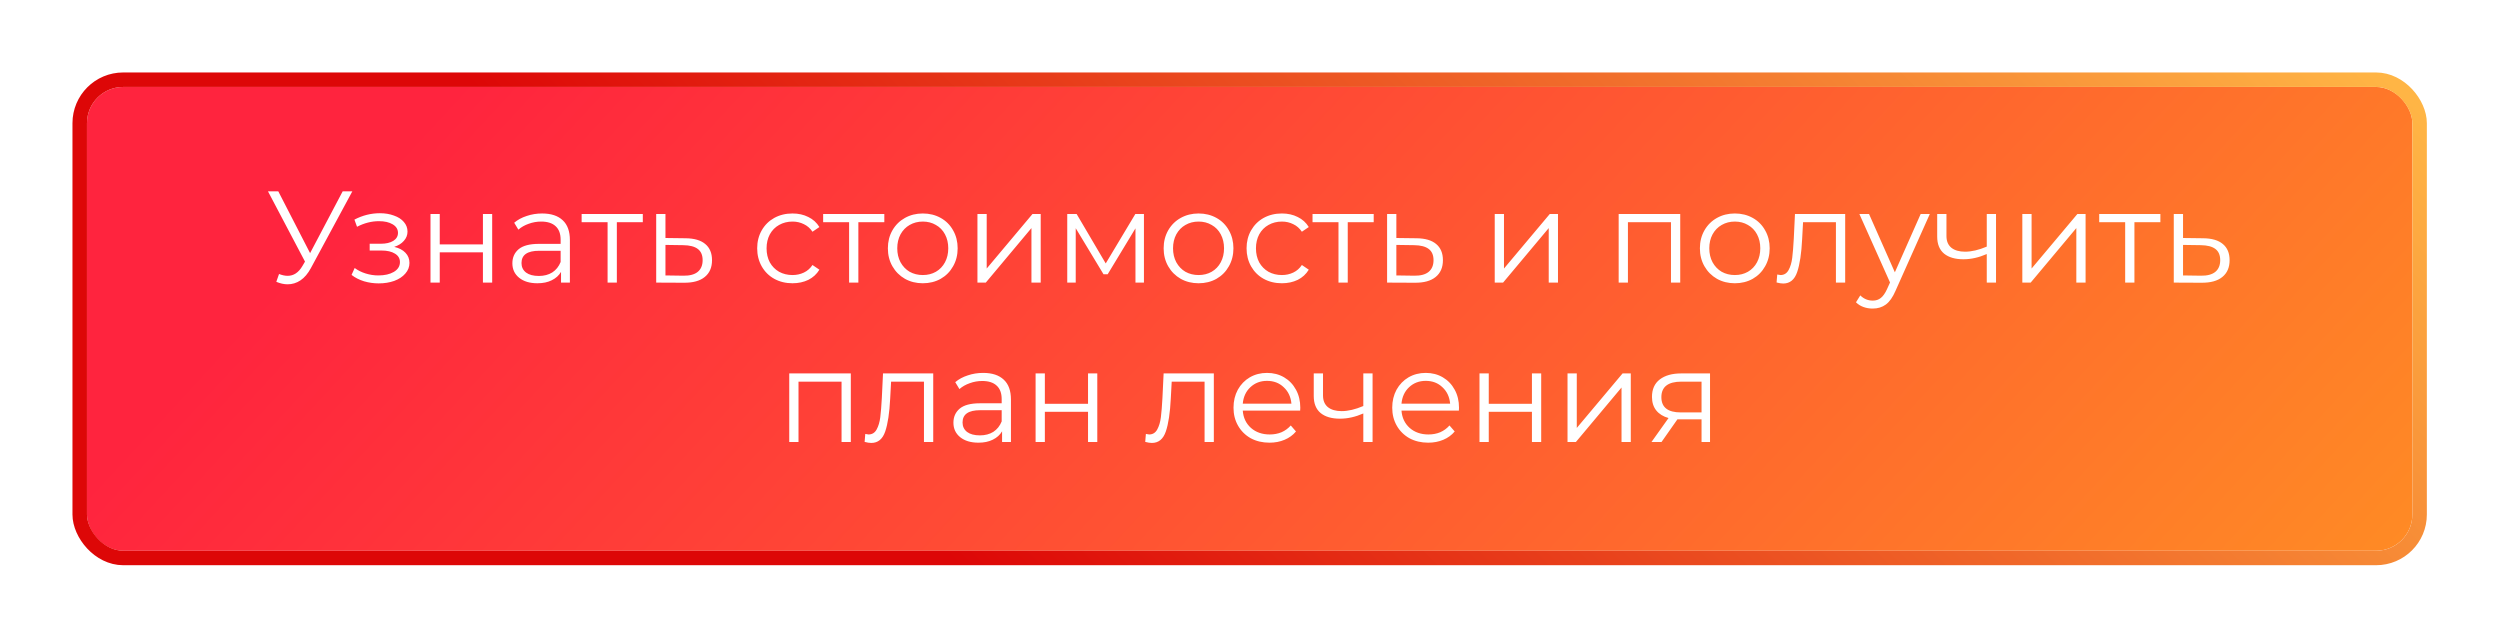 <?xml version="1.0" encoding="UTF-8"?> <svg xmlns="http://www.w3.org/2000/svg" width="345" height="88" viewBox="0 0 345 88" fill="none"> <g filter="url(#filter0_d)"> <rect x="12" y="8" width="320.906" height="64" rx="5" fill="url(#paint0_linear)"></rect> <path d="M48.624 22.4L42.901 33.002C42.492 33.758 42.013 34.322 41.461 34.694C40.92 35.054 40.327 35.234 39.678 35.234C39.199 35.234 38.682 35.12 38.13 34.892L38.508 33.812C38.941 33.98 39.337 34.064 39.697 34.064C40.525 34.064 41.203 33.614 41.73 32.714L42.09 32.102L36.978 22.4H38.401L42.792 30.932L47.292 22.4H48.624ZM54.4 30.068C55.072 30.224 55.588 30.494 55.948 30.878C56.32 31.262 56.506 31.73 56.506 32.282C56.506 32.834 56.314 33.326 55.93 33.758C55.558 34.19 55.048 34.526 54.4 34.766C53.752 34.994 53.038 35.108 52.258 35.108C51.574 35.108 50.902 35.012 50.242 34.82C49.582 34.616 49.006 34.322 48.514 33.938L48.946 32.984C49.378 33.308 49.882 33.56 50.458 33.74C51.034 33.92 51.616 34.01 52.204 34.01C53.08 34.01 53.794 33.848 54.346 33.524C54.91 33.188 55.192 32.738 55.192 32.174C55.192 31.67 54.964 31.28 54.508 31.004C54.052 30.716 53.428 30.572 52.636 30.572H51.016V29.636H52.564C53.272 29.636 53.842 29.504 54.274 29.24C54.706 28.964 54.922 28.598 54.922 28.142C54.922 27.638 54.676 27.242 54.184 26.954C53.704 26.666 53.074 26.522 52.294 26.522C51.274 26.522 50.266 26.78 49.27 27.296L48.91 26.306C50.038 25.718 51.208 25.424 52.42 25.424C53.14 25.424 53.788 25.532 54.364 25.748C54.952 25.952 55.408 26.246 55.732 26.63C56.068 27.014 56.236 27.458 56.236 27.962C56.236 28.442 56.068 28.868 55.732 29.24C55.408 29.612 54.964 29.888 54.4 30.068ZM59.407 25.532H60.685V29.726H66.643V25.532H67.921V35H66.643V30.824H60.685V35H59.407V25.532ZM74.811 25.46C76.047 25.46 76.995 25.772 77.655 26.396C78.315 27.008 78.645 27.92 78.645 29.132V35H77.421V33.524C77.133 34.016 76.707 34.4 76.143 34.676C75.591 34.952 74.931 35.09 74.163 35.09C73.107 35.09 72.267 34.838 71.643 34.334C71.019 33.83 70.707 33.164 70.707 32.336C70.707 31.532 70.995 30.884 71.571 30.392C72.159 29.9 73.089 29.654 74.361 29.654H77.367V29.078C77.367 28.262 77.139 27.644 76.683 27.224C76.227 26.792 75.561 26.576 74.685 26.576C74.085 26.576 73.509 26.678 72.957 26.882C72.405 27.074 71.931 27.344 71.535 27.692L70.959 26.738C71.439 26.33 72.015 26.018 72.687 25.802C73.359 25.574 74.067 25.46 74.811 25.46ZM74.361 34.082C75.081 34.082 75.699 33.92 76.215 33.596C76.731 33.26 77.115 32.78 77.367 32.156V30.608H74.397C72.777 30.608 71.967 31.172 71.967 32.3C71.967 32.852 72.177 33.29 72.597 33.614C73.017 33.926 73.605 34.082 74.361 34.082ZM88.707 26.666H85.125V35H83.847V26.666H80.265V25.532H88.707V26.666ZM94.623 28.88C95.811 28.892 96.711 29.156 97.323 29.672C97.947 30.188 98.259 30.932 98.259 31.904C98.259 32.912 97.923 33.686 97.251 34.226C96.591 34.766 95.631 35.03 94.371 35.018L90.555 35V25.532H91.833V28.844L94.623 28.88ZM94.299 34.046C95.175 34.058 95.835 33.884 96.279 33.524C96.735 33.152 96.963 32.612 96.963 31.904C96.963 31.208 96.741 30.692 96.297 30.356C95.853 30.02 95.187 29.846 94.299 29.834L91.833 29.798V34.01L94.299 34.046ZM109.369 35.09C108.433 35.09 107.593 34.886 106.849 34.478C106.117 34.07 105.541 33.5 105.121 32.768C104.701 32.024 104.491 31.19 104.491 30.266C104.491 29.342 104.701 28.514 105.121 27.782C105.541 27.05 106.117 26.48 106.849 26.072C107.593 25.664 108.433 25.46 109.369 25.46C110.185 25.46 110.911 25.622 111.547 25.946C112.195 26.258 112.705 26.72 113.077 27.332L112.123 27.98C111.811 27.512 111.415 27.164 110.935 26.936C110.455 26.696 109.933 26.576 109.369 26.576C108.685 26.576 108.067 26.732 107.515 27.044C106.975 27.344 106.549 27.776 106.237 28.34C105.937 28.904 105.787 29.546 105.787 30.266C105.787 30.998 105.937 31.646 106.237 32.21C106.549 32.762 106.975 33.194 107.515 33.506C108.067 33.806 108.685 33.956 109.369 33.956C109.933 33.956 110.455 33.842 110.935 33.614C111.415 33.386 111.811 33.038 112.123 32.57L113.077 33.218C112.705 33.83 112.195 34.298 111.547 34.622C110.899 34.934 110.173 35.09 109.369 35.09ZM122.036 26.666H118.454V35H117.176V26.666H113.594V25.532H122.036V26.666ZM127.35 35.09C126.438 35.09 125.616 34.886 124.884 34.478C124.152 34.058 123.576 33.482 123.156 32.75C122.736 32.018 122.526 31.19 122.526 30.266C122.526 29.342 122.736 28.514 123.156 27.782C123.576 27.05 124.152 26.48 124.884 26.072C125.616 25.664 126.438 25.46 127.35 25.46C128.262 25.46 129.084 25.664 129.816 26.072C130.548 26.48 131.118 27.05 131.526 27.782C131.946 28.514 132.156 29.342 132.156 30.266C132.156 31.19 131.946 32.018 131.526 32.75C131.118 33.482 130.548 34.058 129.816 34.478C129.084 34.886 128.262 35.09 127.35 35.09ZM127.35 33.956C128.022 33.956 128.622 33.806 129.15 33.506C129.69 33.194 130.11 32.756 130.41 32.192C130.71 31.628 130.86 30.986 130.86 30.266C130.86 29.546 130.71 28.904 130.41 28.34C130.11 27.776 129.69 27.344 129.15 27.044C128.622 26.732 128.022 26.576 127.35 26.576C126.678 26.576 126.072 26.732 125.532 27.044C125.004 27.344 124.584 27.776 124.272 28.34C123.972 28.904 123.822 29.546 123.822 30.266C123.822 30.986 123.972 31.628 124.272 32.192C124.584 32.756 125.004 33.194 125.532 33.506C126.072 33.806 126.678 33.956 127.35 33.956ZM134.887 25.532H136.165V33.056L142.483 25.532H143.617V35H142.339V27.476L136.039 35H134.887V25.532ZM157.864 25.532V35H156.694V27.512L152.86 33.848H152.284L148.45 27.494V35H147.28V25.532H148.576L152.59 32.354L156.676 25.532H157.864ZM165.407 35.09C164.495 35.09 163.673 34.886 162.941 34.478C162.209 34.058 161.633 33.482 161.213 32.75C160.793 32.018 160.583 31.19 160.583 30.266C160.583 29.342 160.793 28.514 161.213 27.782C161.633 27.05 162.209 26.48 162.941 26.072C163.673 25.664 164.495 25.46 165.407 25.46C166.319 25.46 167.141 25.664 167.873 26.072C168.605 26.48 169.175 27.05 169.583 27.782C170.003 28.514 170.213 29.342 170.213 30.266C170.213 31.19 170.003 32.018 169.583 32.75C169.175 33.482 168.605 34.058 167.873 34.478C167.141 34.886 166.319 35.09 165.407 35.09ZM165.407 33.956C166.079 33.956 166.679 33.806 167.207 33.506C167.747 33.194 168.167 32.756 168.467 32.192C168.767 31.628 168.917 30.986 168.917 30.266C168.917 29.546 168.767 28.904 168.467 28.34C168.167 27.776 167.747 27.344 167.207 27.044C166.679 26.732 166.079 26.576 165.407 26.576C164.735 26.576 164.129 26.732 163.589 27.044C163.061 27.344 162.641 27.776 162.329 28.34C162.029 28.904 161.879 29.546 161.879 30.266C161.879 30.986 162.029 31.628 162.329 32.192C162.641 32.756 163.061 33.194 163.589 33.506C164.129 33.806 164.735 33.956 165.407 33.956ZM176.904 35.09C175.968 35.09 175.128 34.886 174.384 34.478C173.652 34.07 173.076 33.5 172.656 32.768C172.236 32.024 172.026 31.19 172.026 30.266C172.026 29.342 172.236 28.514 172.656 27.782C173.076 27.05 173.652 26.48 174.384 26.072C175.128 25.664 175.968 25.46 176.904 25.46C177.72 25.46 178.446 25.622 179.082 25.946C179.73 26.258 180.24 26.72 180.612 27.332L179.658 27.98C179.346 27.512 178.95 27.164 178.47 26.936C177.99 26.696 177.468 26.576 176.904 26.576C176.22 26.576 175.602 26.732 175.05 27.044C174.51 27.344 174.084 27.776 173.772 28.34C173.472 28.904 173.322 29.546 173.322 30.266C173.322 30.998 173.472 31.646 173.772 32.21C174.084 32.762 174.51 33.194 175.05 33.506C175.602 33.806 176.22 33.956 176.904 33.956C177.468 33.956 177.99 33.842 178.47 33.614C178.95 33.386 179.346 33.038 179.658 32.57L180.612 33.218C180.24 33.83 179.73 34.298 179.082 34.622C178.434 34.934 177.708 35.09 176.904 35.09ZM189.571 26.666H185.989V35H184.711V26.666H181.129V25.532H189.571V26.666ZM195.487 28.88C196.675 28.892 197.575 29.156 198.187 29.672C198.811 30.188 199.123 30.932 199.123 31.904C199.123 32.912 198.787 33.686 198.115 34.226C197.455 34.766 196.495 35.03 195.235 35.018L191.419 35V25.532H192.697V28.844L195.487 28.88ZM195.163 34.046C196.039 34.058 196.699 33.884 197.143 33.524C197.599 33.152 197.827 32.612 197.827 31.904C197.827 31.208 197.605 30.692 197.161 30.356C196.717 30.02 196.051 29.846 195.163 29.834L192.697 29.798V34.01L195.163 34.046ZM206.272 25.532H207.55V33.056L213.868 25.532H215.002V35H213.724V27.476L207.424 35H206.272V25.532ZM231.872 25.532V35H230.594V26.666H224.654V35H223.376V25.532H231.872ZM239.41 35.09C238.498 35.09 237.676 34.886 236.944 34.478C236.212 34.058 235.636 33.482 235.216 32.75C234.796 32.018 234.586 31.19 234.586 30.266C234.586 29.342 234.796 28.514 235.216 27.782C235.636 27.05 236.212 26.48 236.944 26.072C237.676 25.664 238.498 25.46 239.41 25.46C240.322 25.46 241.144 25.664 241.876 26.072C242.608 26.48 243.178 27.05 243.586 27.782C244.006 28.514 244.216 29.342 244.216 30.266C244.216 31.19 244.006 32.018 243.586 32.75C243.178 33.482 242.608 34.058 241.876 34.478C241.144 34.886 240.322 35.09 239.41 35.09ZM239.41 33.956C240.082 33.956 240.682 33.806 241.21 33.506C241.75 33.194 242.17 32.756 242.47 32.192C242.77 31.628 242.92 30.986 242.92 30.266C242.92 29.546 242.77 28.904 242.47 28.34C242.17 27.776 241.75 27.344 241.21 27.044C240.682 26.732 240.082 26.576 239.41 26.576C238.738 26.576 238.132 26.732 237.592 27.044C237.064 27.344 236.644 27.776 236.332 28.34C236.032 28.904 235.882 29.546 235.882 30.266C235.882 30.986 236.032 31.628 236.332 32.192C236.644 32.756 237.064 33.194 237.592 33.506C238.132 33.806 238.738 33.956 239.41 33.956ZM254.635 25.532V35H253.357V26.666H248.821L248.695 29.006C248.599 30.974 248.371 32.486 248.011 33.542C247.651 34.598 247.009 35.126 246.085 35.126C245.833 35.126 245.527 35.078 245.167 34.982L245.257 33.884C245.473 33.932 245.623 33.956 245.707 33.956C246.199 33.956 246.571 33.728 246.823 33.272C247.075 32.816 247.243 32.252 247.327 31.58C247.411 30.908 247.483 30.02 247.543 28.916L247.705 25.532H254.635ZM266.314 25.532L261.58 36.134C261.196 37.022 260.752 37.652 260.248 38.024C259.744 38.396 259.138 38.582 258.43 38.582C257.974 38.582 257.548 38.51 257.152 38.366C256.756 38.222 256.414 38.006 256.126 37.718L256.72 36.764C257.2 37.244 257.776 37.484 258.448 37.484C258.88 37.484 259.246 37.364 259.546 37.124C259.858 36.884 260.146 36.476 260.41 35.9L260.824 34.982L256.594 25.532H257.926L261.49 33.578L265.054 25.532H266.314ZM275.451 25.532V35H274.173V31.058C273.081 31.538 272.007 31.778 270.951 31.778C269.811 31.778 268.923 31.52 268.287 31.004C267.651 30.476 267.333 29.69 267.333 28.646V25.532H268.611V28.574C268.611 29.282 268.839 29.822 269.295 30.194C269.751 30.554 270.381 30.734 271.185 30.734C272.073 30.734 273.069 30.5 274.173 30.032V25.532H275.451ZM279.081 25.532H280.359V33.056L286.677 25.532H287.811V35H286.533V27.476L280.233 35H279.081V25.532ZM298.133 26.666H294.551V35H293.273V26.666H289.691V25.532H298.133V26.666ZM304.049 28.88C305.237 28.892 306.137 29.156 306.749 29.672C307.373 30.188 307.685 30.932 307.685 31.904C307.685 32.912 307.349 33.686 306.677 34.226C306.017 34.766 305.057 35.03 303.797 35.018L299.981 35V25.532H301.259V28.844L304.049 28.88ZM303.725 34.046C304.601 34.058 305.261 33.884 305.705 33.524C306.161 33.152 306.389 32.612 306.389 31.904C306.389 31.208 306.167 30.692 305.723 30.356C305.279 30.02 304.613 29.846 303.725 29.834L301.259 29.798V34.01L303.725 34.046ZM117.412 47.532V57H116.134V48.666H110.194V57H108.916V47.532H117.412ZM128.785 47.532V57H127.507V48.666H122.971L122.845 51.006C122.749 52.974 122.521 54.486 122.161 55.542C121.801 56.598 121.159 57.126 120.235 57.126C119.983 57.126 119.677 57.078 119.317 56.982L119.407 55.884C119.623 55.932 119.773 55.956 119.857 55.956C120.349 55.956 120.721 55.728 120.973 55.272C121.225 54.816 121.393 54.252 121.477 53.58C121.561 52.908 121.633 52.02 121.693 50.916L121.855 47.532H128.785ZM135.676 47.46C136.912 47.46 137.86 47.772 138.52 48.396C139.18 49.008 139.51 49.92 139.51 51.132V57H138.286V55.524C137.998 56.016 137.572 56.4 137.008 56.676C136.456 56.952 135.796 57.09 135.028 57.09C133.972 57.09 133.132 56.838 132.508 56.334C131.884 55.83 131.572 55.164 131.572 54.336C131.572 53.532 131.86 52.884 132.436 52.392C133.024 51.9 133.954 51.654 135.226 51.654H138.232V51.078C138.232 50.262 138.004 49.644 137.548 49.224C137.092 48.792 136.426 48.576 135.55 48.576C134.95 48.576 134.374 48.678 133.822 48.882C133.27 49.074 132.796 49.344 132.4 49.692L131.824 48.738C132.304 48.33 132.88 48.018 133.552 47.802C134.224 47.574 134.932 47.46 135.676 47.46ZM135.226 56.082C135.946 56.082 136.564 55.92 137.08 55.596C137.596 55.26 137.98 54.78 138.232 54.156V52.608H135.262C133.642 52.608 132.832 53.172 132.832 54.3C132.832 54.852 133.042 55.29 133.462 55.614C133.882 55.926 134.47 56.082 135.226 56.082ZM142.912 47.532H144.19V51.726H150.148V47.532H151.426V57H150.148V52.824H144.19V57H142.912V47.532ZM167.509 47.532V57H166.231V48.666H161.695L161.569 51.006C161.473 52.974 161.245 54.486 160.885 55.542C160.525 56.598 159.883 57.126 158.959 57.126C158.707 57.126 158.401 57.078 158.041 56.982L158.131 55.884C158.347 55.932 158.497 55.956 158.581 55.956C159.073 55.956 159.445 55.728 159.697 55.272C159.949 54.816 160.117 54.252 160.201 53.58C160.285 52.908 160.357 52.02 160.417 50.916L160.579 47.532H167.509ZM179.422 52.662H171.502C171.574 53.646 171.952 54.444 172.636 55.056C173.32 55.656 174.184 55.956 175.228 55.956C175.816 55.956 176.356 55.854 176.848 55.65C177.34 55.434 177.766 55.122 178.126 54.714L178.846 55.542C178.426 56.046 177.898 56.43 177.262 56.694C176.638 56.958 175.948 57.09 175.192 57.09C174.22 57.09 173.356 56.886 172.6 56.478C171.856 56.058 171.274 55.482 170.854 54.75C170.434 54.018 170.224 53.19 170.224 52.266C170.224 51.342 170.422 50.514 170.818 49.782C171.226 49.05 171.778 48.48 172.474 48.072C173.182 47.664 173.974 47.46 174.85 47.46C175.726 47.46 176.512 47.664 177.208 48.072C177.904 48.48 178.45 49.05 178.846 49.782C179.242 50.502 179.44 51.33 179.44 52.266L179.422 52.662ZM174.85 48.558C173.938 48.558 173.17 48.852 172.546 49.44C171.934 50.016 171.586 50.772 171.502 51.708H178.216C178.132 50.772 177.778 50.016 177.154 49.44C176.542 48.852 175.774 48.558 174.85 48.558ZM189.415 47.532V57H188.137V53.058C187.045 53.538 185.971 53.778 184.915 53.778C183.775 53.778 182.887 53.52 182.251 53.004C181.615 52.476 181.297 51.69 181.297 50.646V47.532H182.575V50.574C182.575 51.282 182.803 51.822 183.259 52.194C183.715 52.554 184.345 52.734 185.149 52.734C186.037 52.734 187.033 52.5 188.137 52.032V47.532H189.415ZM201.325 52.662H193.405C193.477 53.646 193.855 54.444 194.539 55.056C195.223 55.656 196.087 55.956 197.131 55.956C197.719 55.956 198.259 55.854 198.751 55.65C199.243 55.434 199.669 55.122 200.029 54.714L200.749 55.542C200.329 56.046 199.801 56.43 199.165 56.694C198.541 56.958 197.851 57.09 197.095 57.09C196.123 57.09 195.259 56.886 194.503 56.478C193.759 56.058 193.177 55.482 192.757 54.75C192.337 54.018 192.127 53.19 192.127 52.266C192.127 51.342 192.325 50.514 192.721 49.782C193.129 49.05 193.681 48.48 194.377 48.072C195.085 47.664 195.877 47.46 196.753 47.46C197.629 47.46 198.415 47.664 199.111 48.072C199.807 48.48 200.353 49.05 200.749 49.782C201.145 50.502 201.343 51.33 201.343 52.266L201.325 52.662ZM196.753 48.558C195.841 48.558 195.073 48.852 194.449 49.44C193.837 50.016 193.489 50.772 193.405 51.708H200.119C200.035 50.772 199.681 50.016 199.057 49.44C198.445 48.852 197.677 48.558 196.753 48.558ZM204.171 47.532H205.449V51.726H211.407V47.532H212.685V57H211.407V52.824H205.449V57H204.171V47.532ZM216.318 47.532H217.596V55.056L223.914 47.532H225.048V57H223.77V49.476L217.47 57H216.318V47.532ZM235.983 47.532V57H234.813V53.868H231.843H231.483L229.287 57H227.901L230.259 53.688C229.527 53.484 228.963 53.136 228.567 52.644C228.171 52.152 227.973 51.528 227.973 50.772C227.973 49.716 228.333 48.912 229.053 48.36C229.773 47.808 230.757 47.532 232.005 47.532H235.983ZM229.269 50.808C229.269 52.212 230.163 52.914 231.951 52.914H234.813V48.666H232.041C230.193 48.666 229.269 49.38 229.269 50.808Z" fill="white"></path> <rect x="11" y="7" width="322.906" height="66" rx="6" stroke="url(#paint1_linear)" stroke-width="2"></rect> </g> <defs> <filter id="filter0_d" x="0" y="0" width="344.906" height="88" filterUnits="userSpaceOnUse" color-interpolation-filters="sRGB"> <feFlood flood-opacity="0" result="BackgroundImageFix"></feFlood> <feColorMatrix in="SourceAlpha" type="matrix" values="0 0 0 0 0 0 0 0 0 0 0 0 0 0 0 0 0 0 127 0"></feColorMatrix> <feOffset dy="4"></feOffset> <feGaussianBlur stdDeviation="5"></feGaussianBlur> <feColorMatrix type="matrix" values="0 0 0 0 0.787 0 0 0 0 0.735 0 0 0 0 0.748 0 0 0 1 0"></feColorMatrix> <feBlend mode="normal" in2="BackgroundImageFix" result="effect1_dropShadow"></feBlend> <feBlend mode="normal" in="SourceGraphic" in2="effect1_dropShadow" result="shape"></feBlend> </filter> <linearGradient id="paint0_linear" x1="95.85" y1="-27.2" x2="276.841" y2="140.183" gradientUnits="userSpaceOnUse"> <stop stop-color="#FF243E"></stop> <stop offset="1" stop-color="#FF8D24"></stop> <stop offset="1" stop-color="#FF243E"></stop> </linearGradient> <linearGradient id="paint1_linear" x1="281.147" y1="-41.067" x2="149.849" y2="91.535" gradientUnits="userSpaceOnUse"> <stop stop-color="#FFB545"></stop> <stop offset="1" stop-color="#DD0707"></stop> </linearGradient> </defs> </svg> 